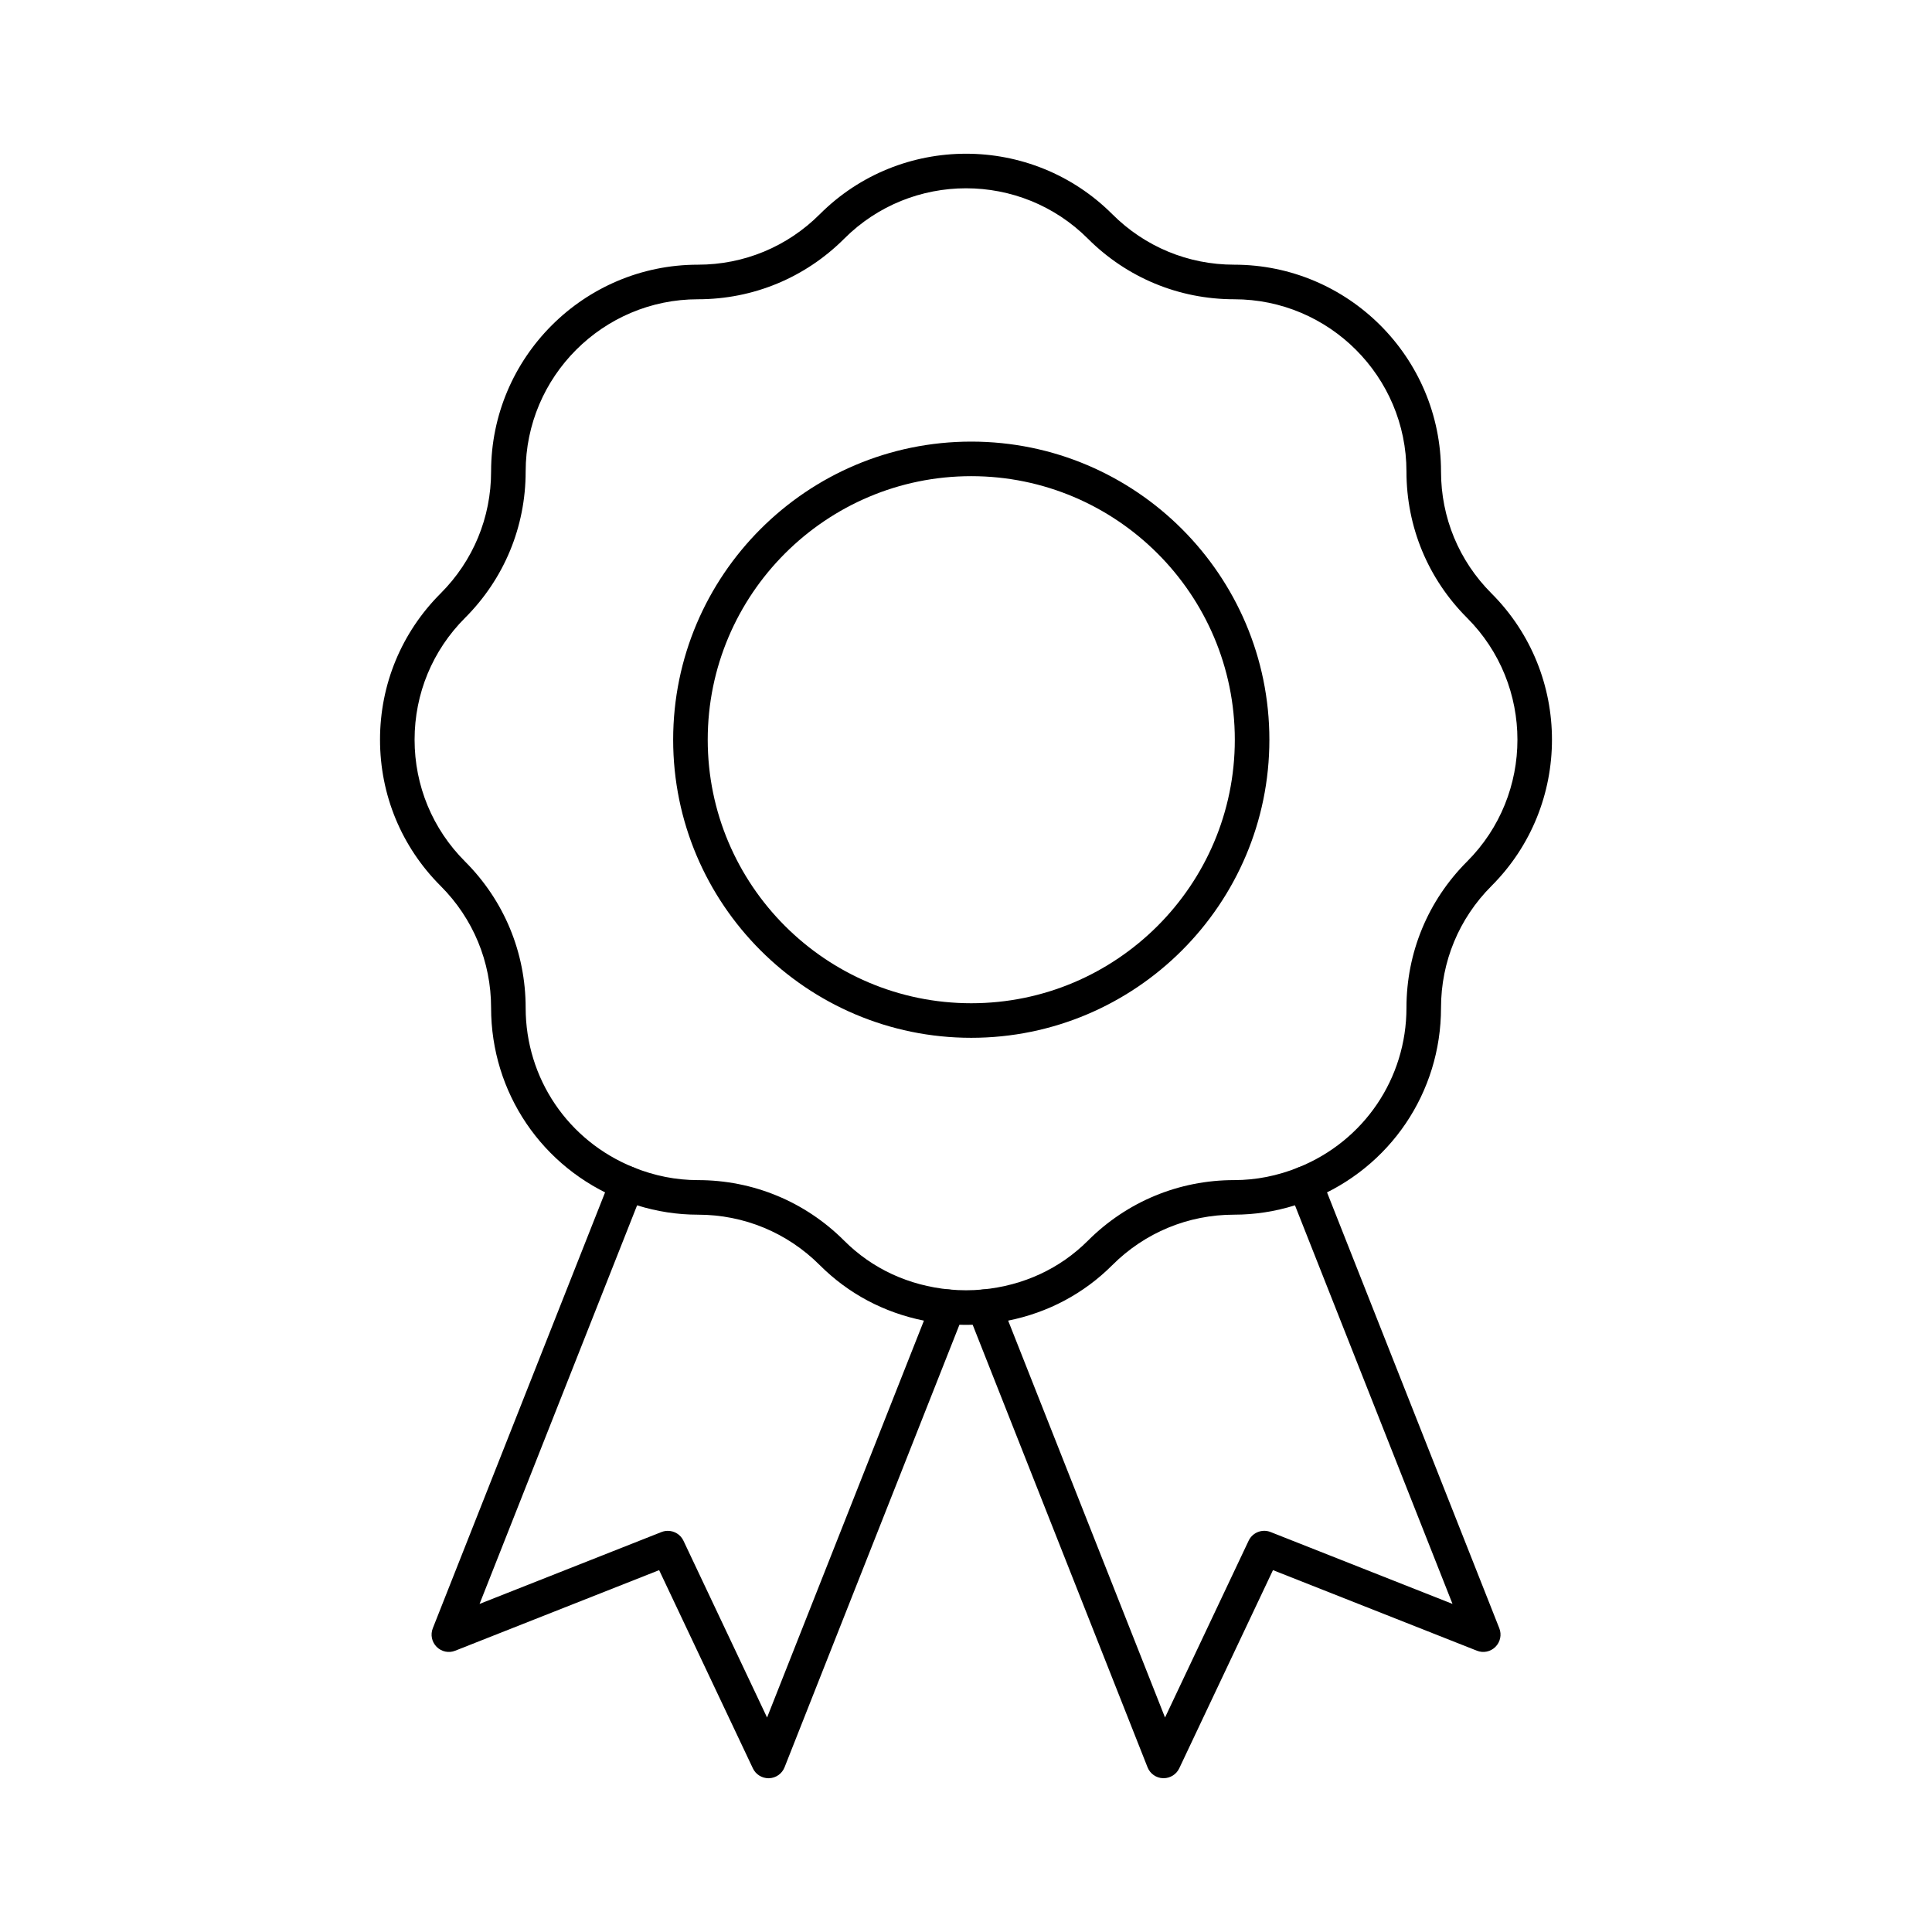 <?xml version="1.0" encoding="UTF-8"?>
<!-- Uploaded to: ICON Repo, www.svgrepo.com, Generator: ICON Repo Mixer Tools -->
<svg fill="#000000" width="800px" height="800px" version="1.1" viewBox="144 144 512 512" xmlns="http://www.w3.org/2000/svg">
 <g>
  <path d="m401.39 419.03c-43.555 0-78.996-35.438-78.996-78.996s35.441-79.004 78.996-79.004c43.566 0 79.008 35.441 79.008 79.004 0 43.559-35.441 78.996-79.008 78.996zm0-148.84c-38.512 0-69.836 31.332-69.836 69.844s31.328 69.836 69.836 69.836c38.512 0 69.848-31.328 69.848-69.836 0-38.512-31.336-69.844-69.848-69.844z"/>
  <path d="m489.82 462.2c-1.809 0-3.523-1.082-4.25-2.867-0.949-2.344 0.188-5.016 2.531-5.961 17.391-7.012 28.625-23.617 28.625-42.293 0-14.641 5.699-28.406 16.059-38.766 17.801-17.801 17.801-46.766 0-64.574-10.359-10.359-16.059-24.125-16.059-38.766 0-25.176-20.484-45.664-45.656-45.664-14.645 0-28.41-5.703-38.77-16.059-17.801-17.801-46.766-17.801-64.57 0-10.359 10.355-24.125 16.059-38.77 16.059-25.172 0-45.656 20.484-45.656 45.664 0 14.641-5.699 28.406-16.059 38.766-8.625 8.629-13.375 20.09-13.375 32.289 0 12.195 4.75 23.66 13.375 32.285 10.359 10.359 16.059 24.125 16.059 38.766 0 18.684 11.234 35.285 28.617 42.293 2.352 0.949 3.488 3.613 2.539 5.961-0.957 2.352-3.66 3.465-5.957 2.535-20.879-8.418-34.359-28.352-34.359-50.793 0-12.191-4.75-23.66-13.375-32.289-10.359-10.352-16.059-24.117-16.059-38.762 0-14.645 5.699-28.41 16.059-38.766 8.625-8.629 13.375-20.098 13.375-32.289 0-30.23 24.59-54.824 54.816-54.824 12.191 0 23.66-4.75 32.293-13.375 21.363-21.371 56.141-21.379 77.523 0 8.633 8.625 20.102 13.375 32.293 13.375 30.227 0 54.816 24.59 54.816 54.824 0 12.191 4.75 23.66 13.375 32.289 21.371 21.375 21.371 56.156 0 77.527-8.625 8.629-13.375 20.098-13.375 32.289 0 22.434-13.48 42.371-34.352 50.793-0.559 0.223-1.141 0.332-1.715 0.332z"/>
  <path d="m400.01 495.1c-1.746 0-3.488-0.086-5.223-0.25-2.516-0.238-4.367-2.473-4.125-4.992 0.25-2.523 2.531-4.398 5-4.125 2.879 0.27 5.816 0.27 8.695 0 2.477-0.266 4.75 1.602 5 4.125 0.242 2.519-1.609 4.754-4.125 4.992-1.734 0.164-3.477 0.25-5.223 0.25z"/>
  <path d="m452.37 615.25c-0.055 0-0.098 0-0.152-0.004-1.824-0.059-3.434-1.195-4.106-2.894l-47.57-120.38c-0.527-1.336-0.402-2.848 0.348-4.074 0.75-1.227 2.039-2.031 3.473-2.164 10.852-1.039 20.512-5.512 27.938-12.934 10.359-10.355 24.125-16.059 38.77-16.059 5.769 0 11.504-1.133 17.031-3.367 1.145-0.453 2.398-0.438 3.523 0.039 1.117 0.484 2.004 1.391 2.449 2.527l47.258 119.57c0.672 1.695 0.27 3.629-1.02 4.922-1.289 1.297-3.211 1.707-4.922 1.02l-54.039-21.348-24.84 52.523c-0.758 1.602-2.379 2.617-4.141 2.617zm-41.195-121.27 41.57 105.18 22.156-46.852c1.027-2.188 3.606-3.195 5.824-2.301l48.207 19.047-41.75-105.63c-5.277 1.645-10.68 2.477-16.121 2.477-12.191 0-23.66 4.75-32.293 13.375-7.555 7.559-17.012 12.578-27.594 14.703z"/>
  <path d="m347.66 615.25c-1.762 0-3.383-1.016-4.141-2.621l-24.84-52.523-54.043 21.348c-1.691 0.688-3.621 0.277-4.922-1.02-1.289-1.293-1.691-3.227-1.02-4.922l47.258-119.57c0.449-1.137 1.332-2.043 2.449-2.527 1.109-0.48 2.379-0.492 3.523-0.039 5.527 2.238 11.262 3.367 17.031 3.367 14.645 0 28.41 5.703 38.77 16.059 7.426 7.426 17.086 11.898 27.938 12.934 1.43 0.133 2.719 0.938 3.473 2.164 0.75 1.227 0.875 2.738 0.348 4.074l-47.57 120.38c-0.672 1.699-2.281 2.836-4.106 2.894-0.051 0.008-0.098 0.008-0.148 0.008zm-26.676-65.562c1.719 0 3.363 0.977 4.141 2.621l22.156 46.852 41.57-105.18c-10.582-2.125-20.039-7.144-27.598-14.703-8.633-8.625-20.102-13.375-32.293-13.375-5.438 0-10.844-0.832-16.121-2.477l-41.75 105.63 48.207-19.047c0.551-0.215 1.125-0.32 1.688-0.32z"/>
 </g>
</svg>
